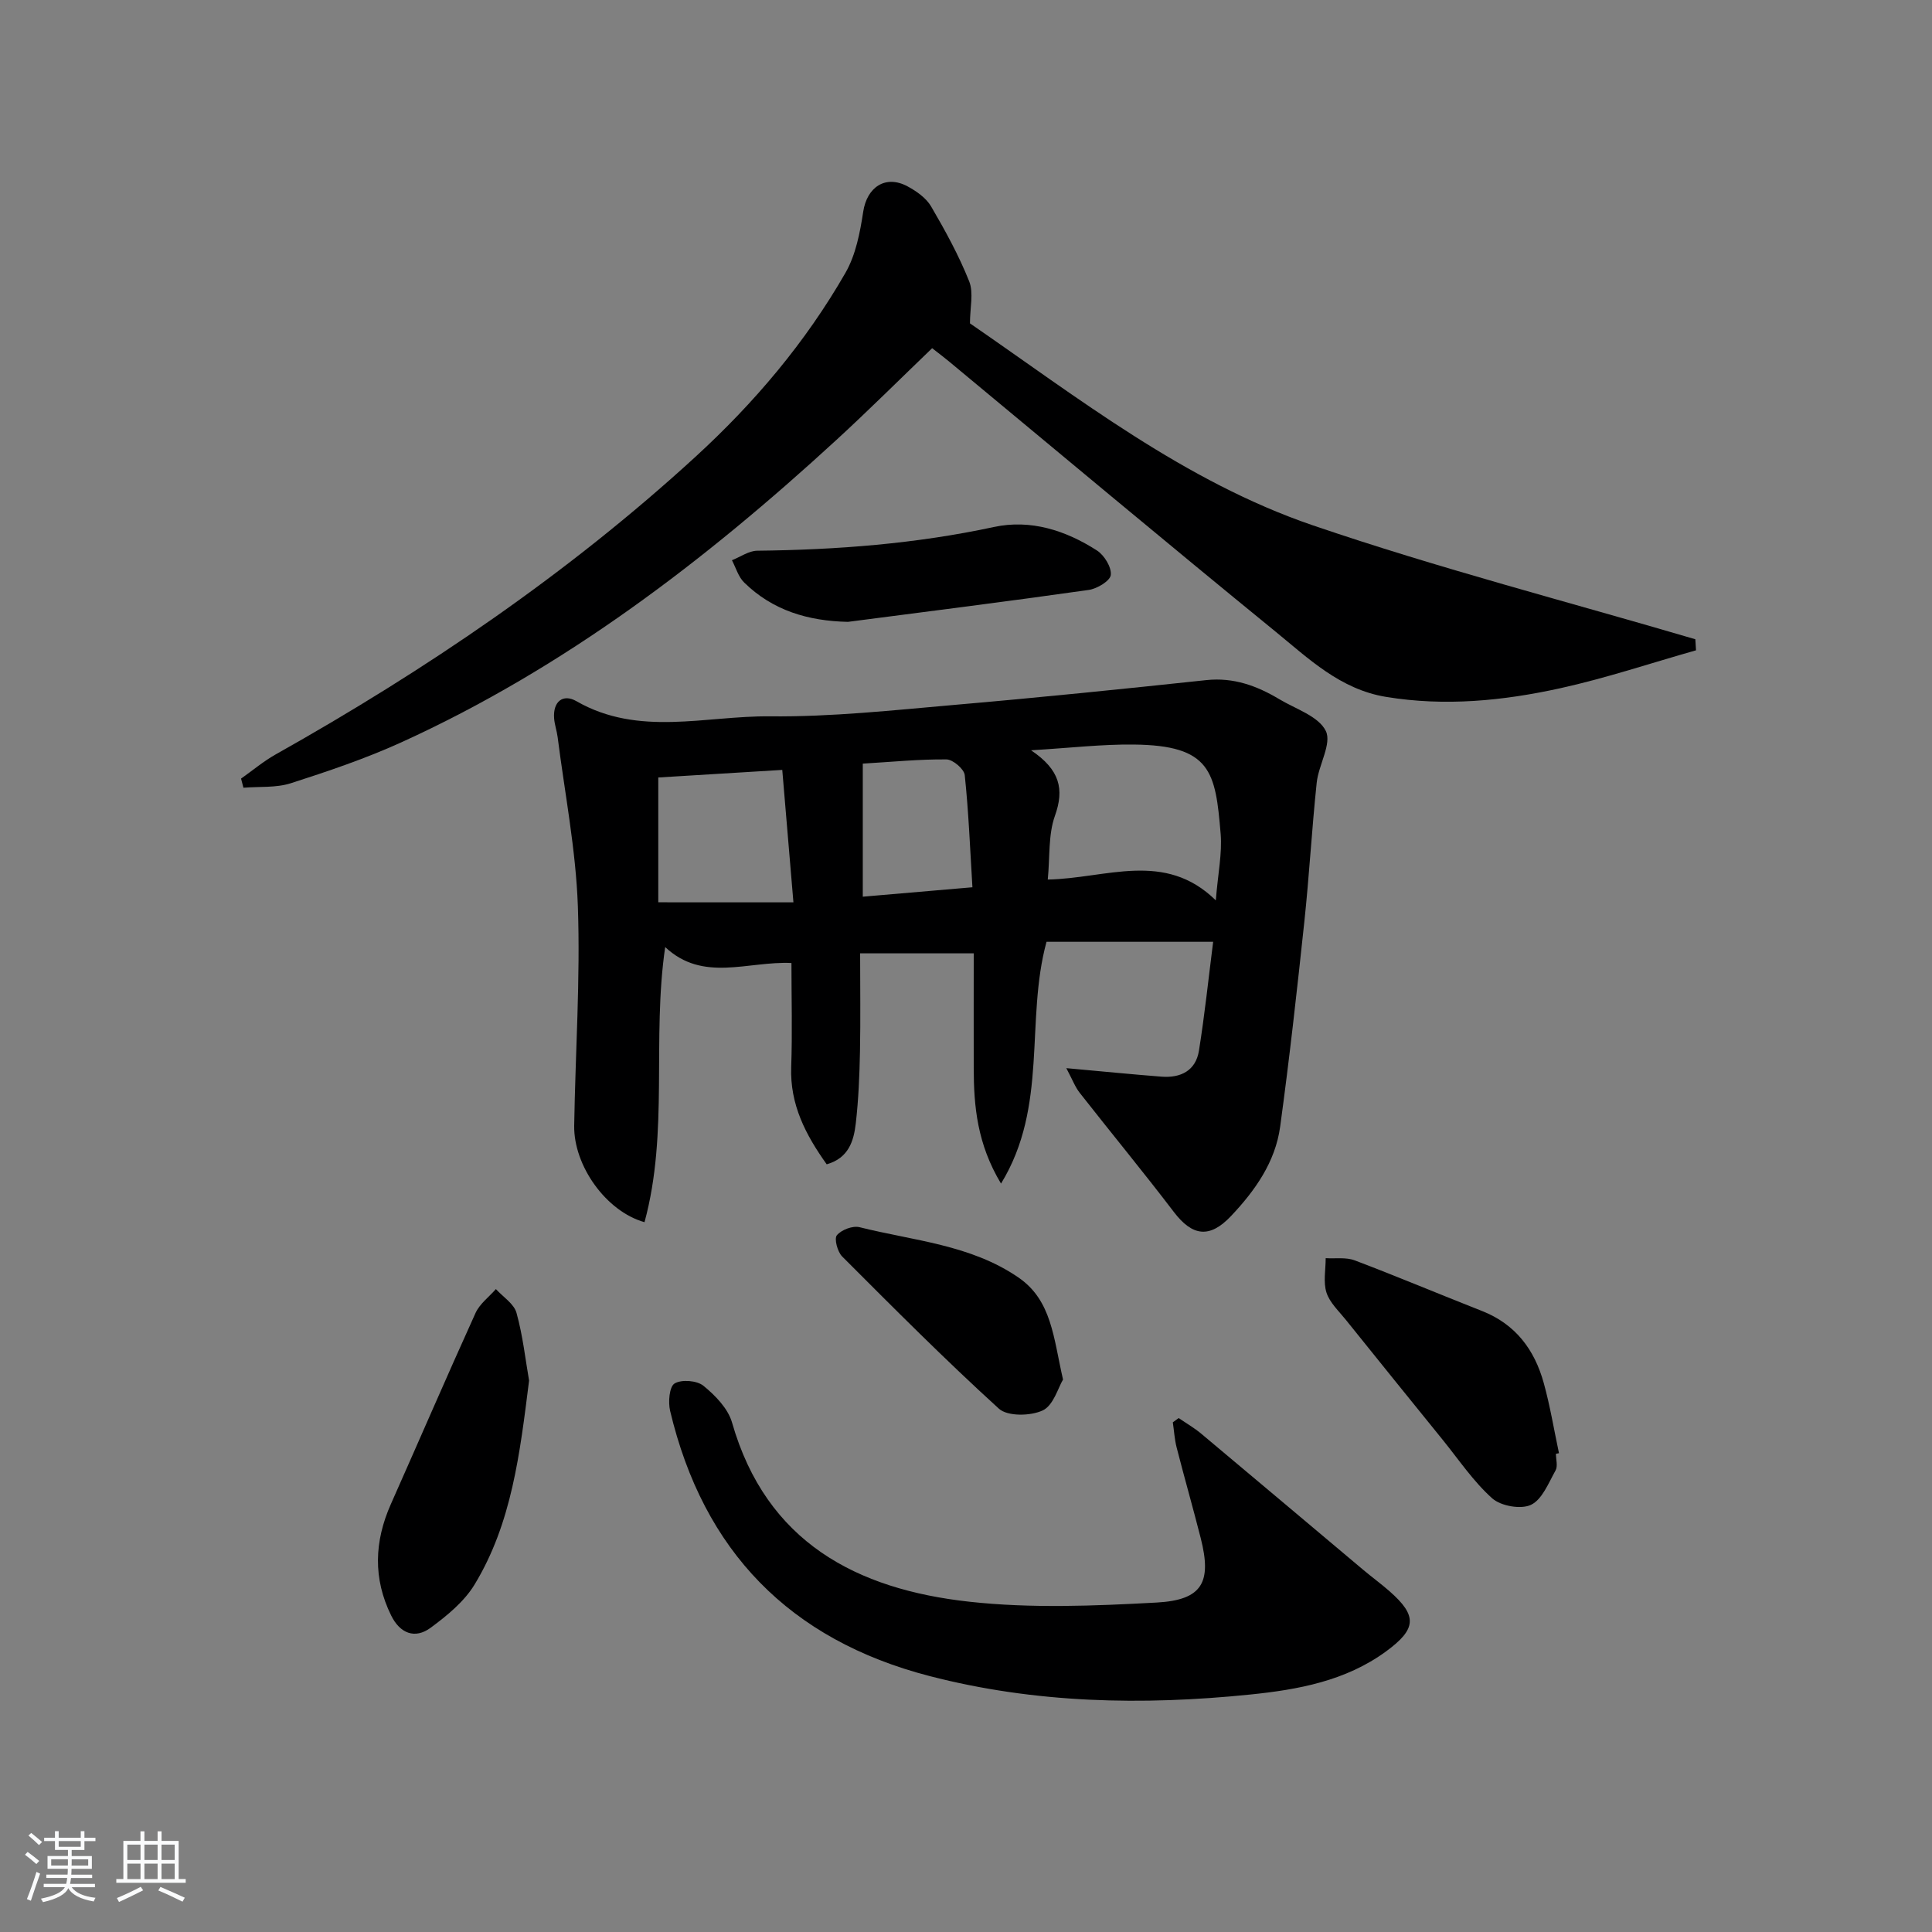 <svg enable-background="new 0 0 400 400" viewBox="0 0 400 400" xmlns="http://www.w3.org/2000/svg"><rect x="0" y="0" width="400" height="400" fill="#808080" stroke="none"/><path d="m5.17 384 .55-.58c.85.61 1.65 1.24 2.4 1.87l-.59.64c-.83-.73-1.62-1.38-2.36-1.93m1.22 9.53-.82-.34c.71-1.76 1.37-3.64 1.98-5.63.24.13.5.25.76.36-.6 1.67-1.24 3.54-1.92 5.61m-.5-13.5.57-.54c.56.44 1.31 1.06 2.26 1.87l-.65.64c-.67-.66-1.4-1.32-2.18-1.97m3.25.46h2.24v-1.36h.77v1.36h4.57v-1.36h.76v1.36h2.28v.69h-2.28v1.84h-2.64v1.26h4.18v2.64h-4.21c0 .45-.02.86-.05 1.21h4.32v.69h-4.38c-.04.34-.1.75-.19 1.22h5.15v.69h-4.82c.87 1.19 2.51 1.92 4.93 2.19-.17.31-.3.57-.37.76-2.77-.49-4.52-1.41-5.26-2.76-.56 1.26-2.3 2.23-5.24 2.9-.12-.24-.26-.48-.43-.72 2.73-.55 4.38-1.34 4.96-2.38h-4.38v-.69h4.65c.1-.38.17-.79.21-1.22h-4.32v-.69h4.4c.03-.34.05-.75.05-1.21h-4.2v-2.64h4.23v-1.26h-2.69v-1.84h-2.24zm1.46 4.46v1.29h3.45c.01-.4.02-.57.01-.53v-.32-.45h-3.46zm1.55-2.59h4.57v-1.19h-4.57zm6.11 2.59h-3.42v.77c-.01.19-.01.37-.02.53h3.44z" fill="#fafbfc"/><path d="m32.63 379.16h.82v1.98h3.54v7.89h1.46v.78h-14.37v-.78h1.46v-7.89h3.54v-1.98h.82v1.98h2.73zm-3.49 11.48.5.73c-1.61.82-3.28 1.63-5 2.42-.13-.27-.28-.55-.44-.82 1.75-.73 3.4-1.5 4.94-2.33m-2.78-5.55h2.73v-3.18h-2.73zm0 3.95h2.73v-3.2h-2.73zm3.54-3.95h2.73v-3.18h-2.73zm0 3.95h2.73v-3.2h-2.73zm7.89 4.68c-1.84-.92-3.51-1.7-5.02-2.32l.45-.73c1.89.8 3.57 1.55 5.04 2.23zm-1.62-11.81h-2.73v3.18h2.73zm-2.73 7.13h2.73v-3.2h-2.73z" fill="#fafbfc"/><g fill="#000001"><path d="m220.77 221.15c7.57.68 13.63 1.29 19.7 1.76 3.97.31 7.1-1.23 7.76-5.38 1.2-7.51 1.99-15.08 2.94-22.54-11.77 0-23.02 0-34.5 0-4.45 16.34.41 34.01-9.42 50.06-4.93-8.21-5.64-15.98-5.65-23.91-.02-7.95 0-15.9 0-23.76-8.35 0-15.58 0-23.52 0 0 7.11.1 13.7-.03 20.28-.1 4.98-.3 9.98-.87 14.93-.42 3.6-1.45 7.17-6.02 8.47-4.36-6.11-7.63-12.37-7.35-20.15.25-7.11.05-14.23.05-21.53-9.06-.42-18.3 4.07-26.14-3.3-2.79 19.09.79 38.34-4.28 56.96-7.96-2.23-14.69-11.7-14.56-19.99.24-15.15 1.29-30.31.76-45.42-.41-11.72-2.71-23.37-4.19-35.04-.17-1.31-.64-2.59-.73-3.91-.24-3.45 1.85-5.09 4.62-3.51 12.91 7.42 26.73 3 40.08 3.14 12.76.13 25.56-1.27 38.3-2.38 17.36-1.5 34.7-3.27 52.03-5.12 5.65-.6 10.49 1.18 15.13 3.96 3.4 2.03 8.12 3.52 9.61 6.56 1.29 2.61-1.49 7.03-1.88 10.71-1.01 9.58-1.54 19.21-2.56 28.79-1.51 14.17-3.08 28.34-5.01 42.45-1 7.31-5.19 13.22-10.16 18.48-4.45 4.71-8.02 4.19-11.86-.85-6.34-8.32-13-16.39-19.45-24.62-.96-1.2-1.5-2.7-2.8-5.14zm-7.3-65.81c6 4.03 6.91 8.06 4.94 13.57-1.39 3.89-1.02 8.42-1.48 13.19 12.1-.22 24.18-6.09 34.79 4.31.44-5.54 1.34-9.72 1-13.8-1.07-12.81-1.95-18.32-18.08-18.46-6.46-.07-12.93.69-21.17 1.19zm-49.2 31.48c-.83-9.79-1.56-18.45-2.31-27.42-9.15.56-17.35 1.06-25.67 1.57v25.84c9.11.01 17.98.01 27.98.01zm37.06-3.12c-.49-8.05-.79-15.66-1.59-23.22-.13-1.26-2.45-3.23-3.77-3.25-5.57-.06-11.15.5-17.34.87v27.55c7.1-.6 14.35-1.23 22.7-1.95z"/><path d="m351.14 134.64c-9.36 2.65-18.62 5.76-28.1 7.85-11.86 2.61-23.89 3.8-36.09 1.79-9.48-1.56-16.01-7.92-22.89-13.53-22.69-18.5-45.14-37.31-67.68-56-1-.83-2.05-1.61-3.39-2.66-6.65 6.39-13.12 12.84-19.84 19.01-27.18 24.97-56.28 47.22-90.1 62.61-7.37 3.35-15.12 5.97-22.84 8.45-3.06.98-6.53.66-9.81.93-.16-.63-.33-1.26-.49-1.89 2.37-1.67 4.61-3.56 7.12-4.98 31.13-17.49 60.52-37.43 86.91-61.6 12.23-11.2 22.86-23.76 31.11-38.15 2.13-3.71 3.01-8.32 3.67-12.64.77-5.08 4.61-7.7 9.17-5.25 1.86 1 3.85 2.4 4.88 4.15 2.93 5.01 5.75 10.15 7.89 15.52.95 2.39.16 5.47.16 8.7 22.39 15.41 44.47 32.76 71 41.82 26.04 8.89 52.76 15.8 79.18 23.58.04.77.09 1.53.14 2.29z"/><path d="m244.03 293.59c1.56 1.07 3.22 2.03 4.67 3.24 11.21 9.38 22.38 18.81 33.57 28.21 1.78 1.5 3.67 2.87 5.42 4.41 5.78 5.08 5.63 7.8-.73 12.46-8.38 6.13-18.24 7.92-28.17 8.93-22.28 2.27-44.46 1.83-66.33-3.83-28.98-7.51-46.83-25.88-53.72-54.91-.43-1.82-.16-5.02.93-5.67 1.45-.87 4.63-.62 5.98.49 2.45 2 5.08 4.7 5.91 7.6 7.1 24.81 25.82 34.54 49.14 37.1 12.78 1.41 25.87.87 38.77.17 9.47-.52 11.45-4.19 9.13-13.32-1.59-6.27-3.38-12.49-4.98-18.75-.44-1.7-.54-3.49-.8-5.24.41-.31.81-.6 1.21-.89z"/><path d="m322.14 300.99c0 1.17.42 2.56-.08 3.45-1.45 2.59-2.77 6.02-5.09 7.12-2.08.99-6.24.25-8.03-1.35-3.91-3.5-6.92-8.01-10.26-12.13-6.7-8.27-13.39-16.54-20.05-24.84-1.45-1.81-3.33-3.54-4-5.63-.69-2.17-.16-4.73-.16-7.12 2.02.13 4.21-.23 6.02.46 8.83 3.34 17.54 7.02 26.33 10.47 6.95 2.73 10.9 8.03 12.8 14.93 1.32 4.77 2.12 9.68 3.15 14.52-.22.04-.42.08-.63.12z"/><path d="m109.54 285.83c-1.9 15.13-3.59 29.56-11.29 42.24-2.15 3.54-5.69 6.43-9.09 8.94-3.28 2.42-6.37 1.13-8.17-2.53-3.78-7.66-3.5-15.33-.07-23.06 5.86-13.18 11.57-26.43 17.53-39.57.86-1.9 2.78-3.32 4.22-4.96 1.48 1.63 3.75 3.04 4.27 4.94 1.32 4.76 1.85 9.73 2.6 14z"/><path d="m175.56 128.75c-8.24-.18-15.57-2.34-21.49-8.15-1.2-1.17-1.71-3.05-2.53-4.61 1.74-.68 3.48-1.95 5.23-1.97 16.48-.18 32.82-1.43 49-4.91 7.62-1.64 14.88.71 21.34 4.86 1.52.98 3.04 3.46 2.87 5.07-.13 1.22-2.84 2.86-4.58 3.1-16.6 2.36-33.23 4.45-49.84 6.61z"/><path d="m220.09 285.62c-1.01 1.67-1.98 5.35-4.2 6.39-2.51 1.18-7.29 1.27-9.08-.36-11.15-10.14-21.79-20.84-32.45-31.51-.97-.97-1.69-3.69-1.09-4.4.94-1.13 3.29-2.02 4.7-1.66 11.16 2.8 22.98 3.61 32.87 10.4 6.95 4.76 7.26 12.52 9.25 21.14z"/></g></svg>
